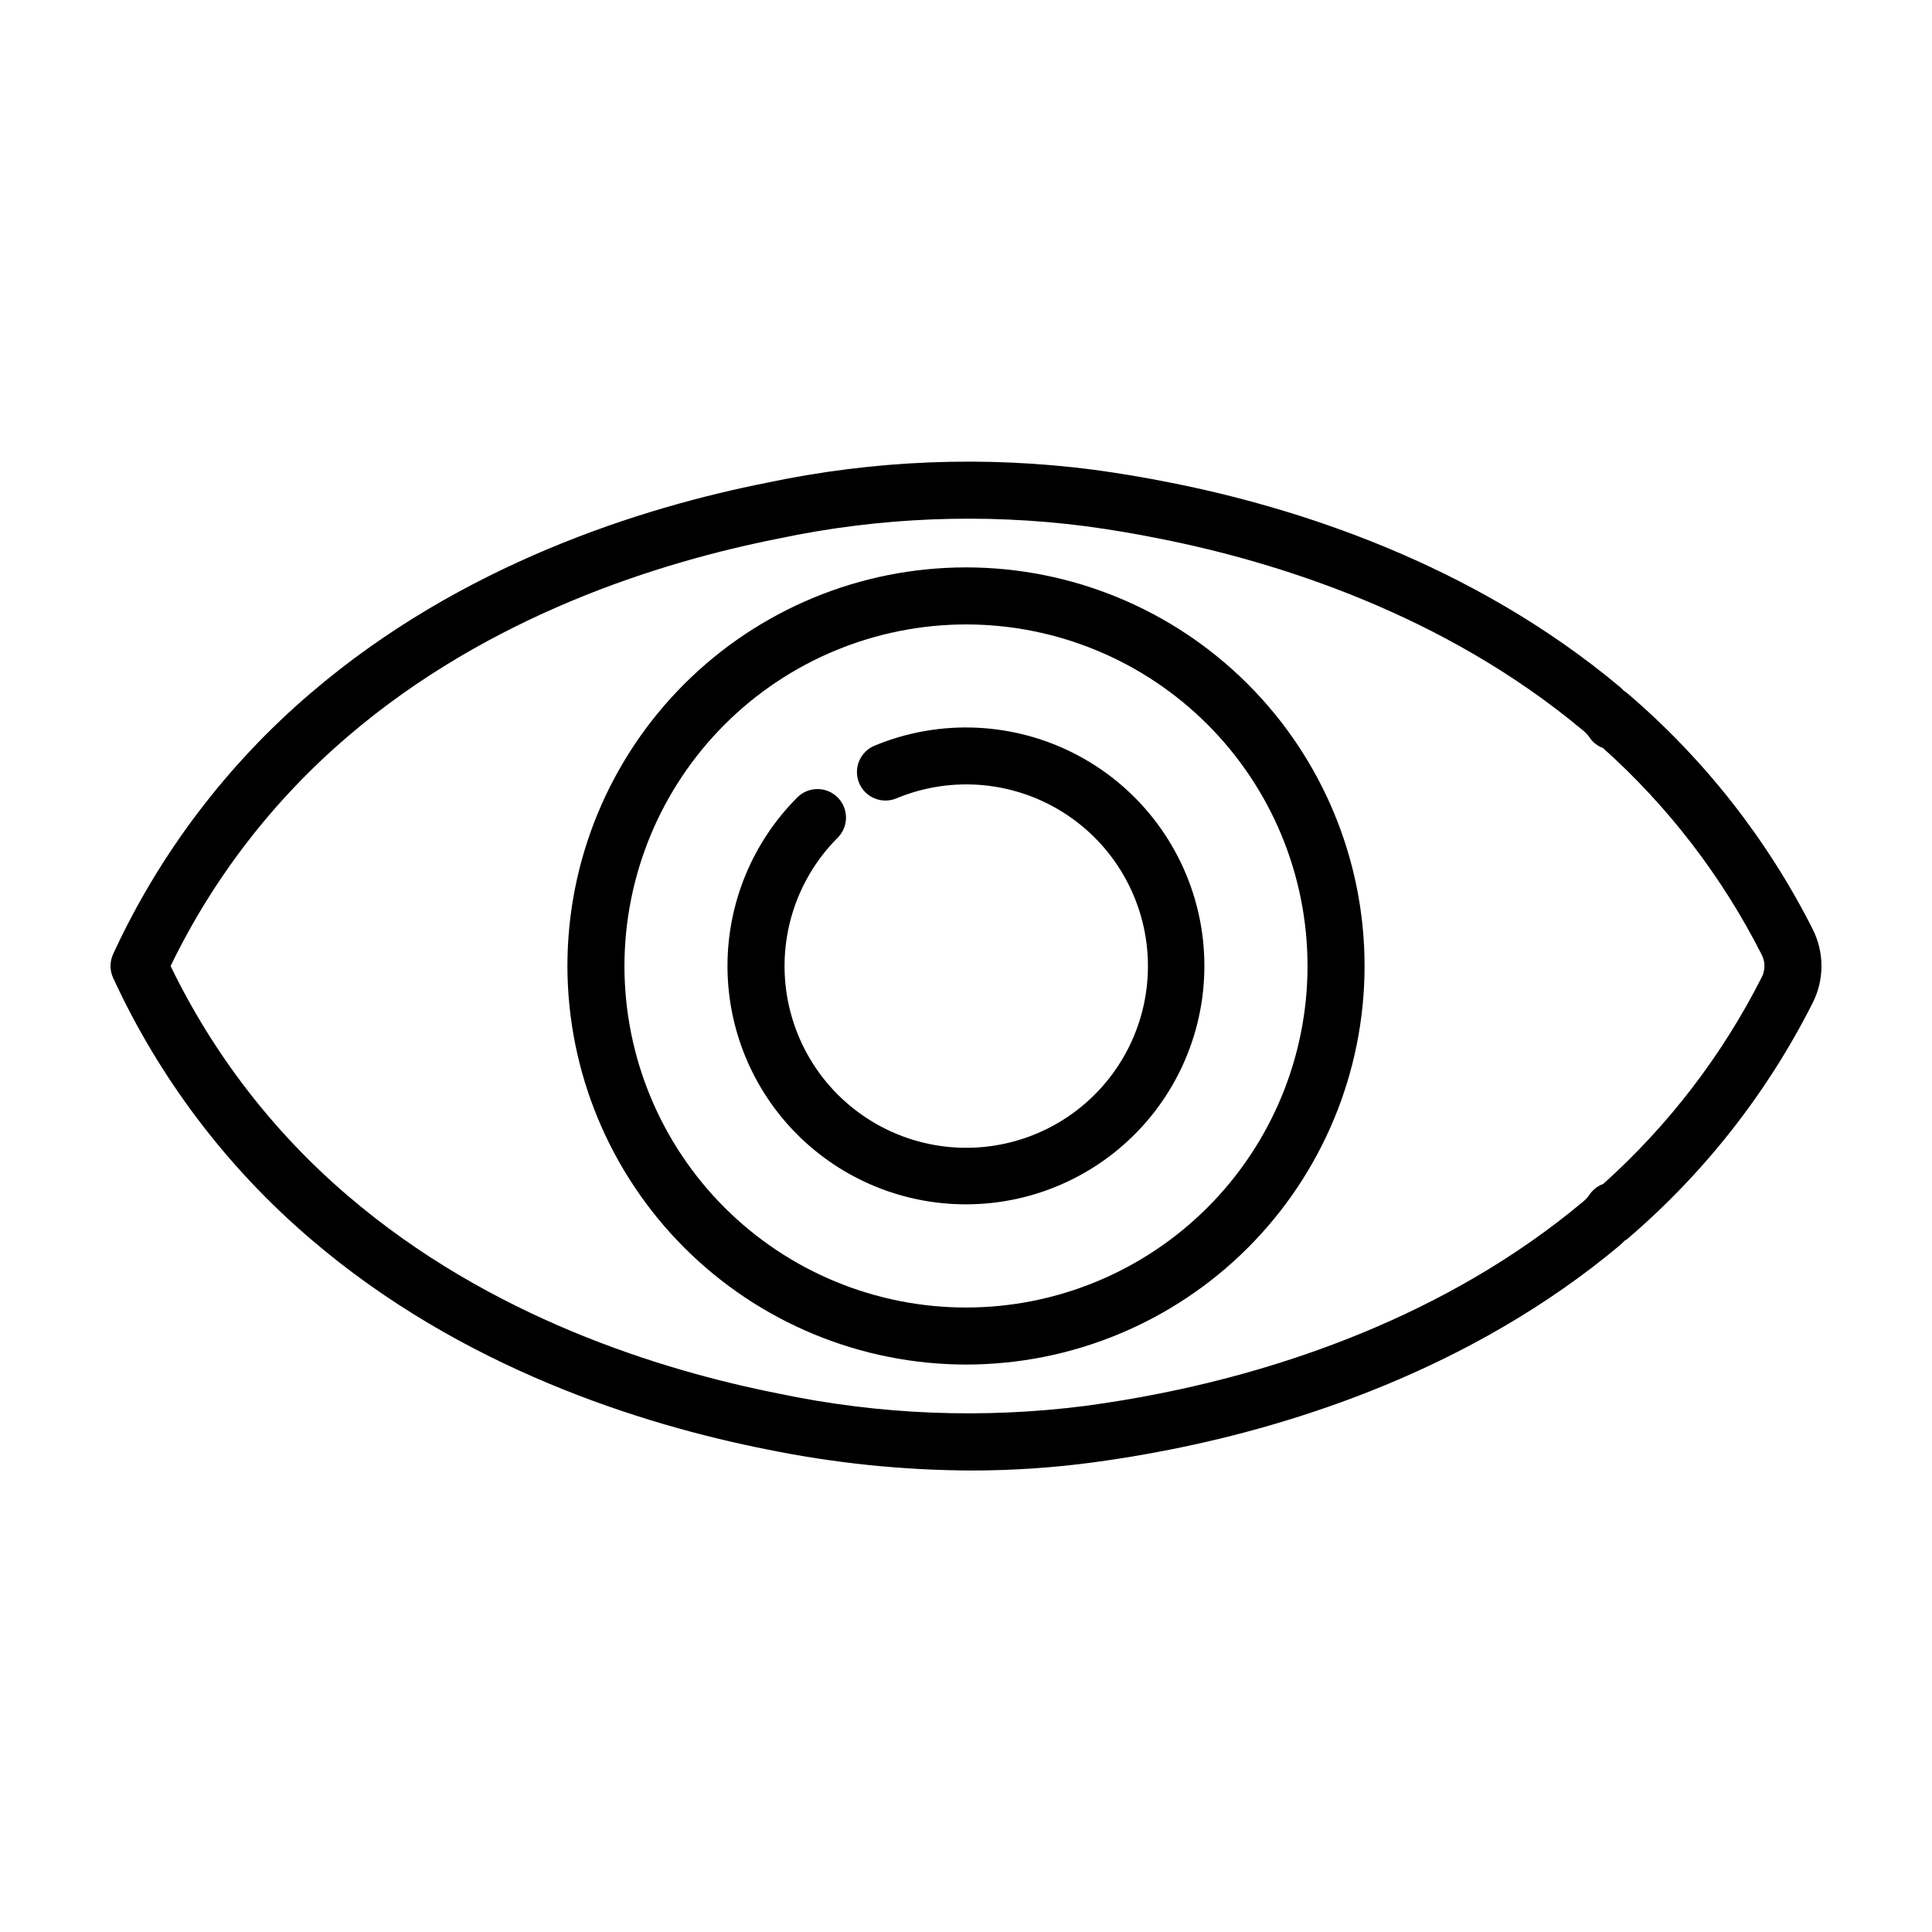 <?xml version="1.0" encoding="UTF-8"?>
<!-- The Best Svg Icon site in the world: iconSvg.co, Visit us! https://iconsvg.co -->
<svg fill="#000000" width="800px" height="800px" version="1.1" viewBox="144 144 512 512" xmlns="http://www.w3.org/2000/svg">
 <g>
  <path d="m400 505.62c28.012 0 54.879-11.129 74.688-30.938s30.938-46.676 30.938-74.691c0-28.012-11.129-54.879-30.938-74.688s-46.676-30.938-74.691-30.938c-28.012 0-54.879 11.129-74.688 30.938s-30.938 46.672-30.938 74.688c0.031 28.004 11.172 54.852 30.973 74.656 19.801 19.801 46.648 30.941 74.656 30.973zm0-196.14c24.004 0 47.027 9.539 64 26.512 16.973 16.977 26.512 39.996 26.508 64.004 0 24.004-9.535 47.027-26.508 64-16.977 16.973-40 26.512-64.004 26.508-24.004 0-47.027-9.535-64-26.508-16.977-16.977-26.512-40-26.512-64.004 0.027-23.996 9.574-47.004 26.543-63.973s39.973-26.512 63.973-26.539z"/>
  <path d="m226.39 327.64c-22.262 19-40.141 42.602-52.402 69.18-0.934 2.016-0.934 4.34 0 6.352 12.262 26.621 30.16 50.258 52.457 69.281 39.848 34.129 87.715 49.109 120.84 55.664 17.801 3.641 35.918 5.512 54.086 5.582 10.848 0.004 21.688-0.719 32.441-2.164 6.809-0.914 13.699-2.066 20.457-3.414 32.477-6.43 79.488-21.031 119.01-54.109 0.461-0.387 0.859-0.824 1.285-1.234 0.176-0.129 0.383-0.18 0.555-0.324 20.426-17.422 37.18-38.738 49.273-62.707 3.09-6.129 3.086-13.359 0-19.488-12.094-23.93-28.824-45.215-49.223-62.617-0.25-0.199-0.512-0.383-0.785-0.547-0.352-0.332-0.672-0.695-1.047-1.008-39.578-33.129-86.57-47.738-119-54.152-6.781-1.363-13.672-2.523-20.48-3.445h-0.004c-28.855-3.75-58.141-2.59-86.609 3.438-33.109 6.551-80.945 21.535-120.85 55.711zm123.81-40.891c26.828-5.691 54.426-6.805 81.625-3.285 6.488 0.879 13.059 1.984 19.551 3.293 30.715 6.078 75.125 19.844 112.25 50.914h0.004c0.625 0.52 1.18 1.125 1.641 1.801 0.867 1.27 2.109 2.242 3.555 2.777 17.312 15.504 31.582 34.098 42.078 54.832 0.926 1.836 0.926 4.004 0 5.844-10.484 20.734-24.742 39.332-42.047 54.84-1.484 0.543-2.758 1.539-3.641 2.848-0.457 0.676-1.012 1.285-1.641 1.809-37.066 31.023-81.5 44.789-112.25 50.871-6.461 1.293-13.031 2.387-19.527 3.258v0.004c-27.18 3.496-54.754 2.394-81.562-3.266-31.363-6.203-76.594-20.316-113.96-52.32l-0.004-0.004v0.004c-19.742-16.84-35.77-37.602-47.059-60.965 11.285-23.328 27.293-44.059 47.008-60.883l0.004-0.004c37.418-32.047 82.621-46.16 113.98-52.367z"/>
  <path d="m400 463.16c18.922 0 36.848-8.488 48.848-23.121 12-14.633 16.809-33.871 13.105-52.43s-15.531-34.48-32.227-43.387c-16.699-8.906-36.508-9.859-53.984-2.598-3.844 1.605-5.664 6.023-4.066 9.871 1.598 3.848 6.012 5.676 9.863 4.086 14.848-6.188 31.805-4.555 45.199 4.356s21.453 23.922 21.48 40.008c0.027 16.086-7.981 31.125-21.344 40.082-13.363 8.953-30.316 10.648-45.184 4.508-14.871-6.141-25.691-19.297-28.844-35.074-3.152-15.773 1.781-32.082 13.152-43.461 2.941-2.953 2.934-7.731-0.012-10.676-2.945-2.949-7.723-2.953-10.676-0.012-11.855 11.848-18.52 27.918-18.52 44.68-0.004 16.762 6.656 32.836 18.512 44.684 11.855 11.848 27.934 18.496 44.695 18.484z"/>
 </g>
</svg>